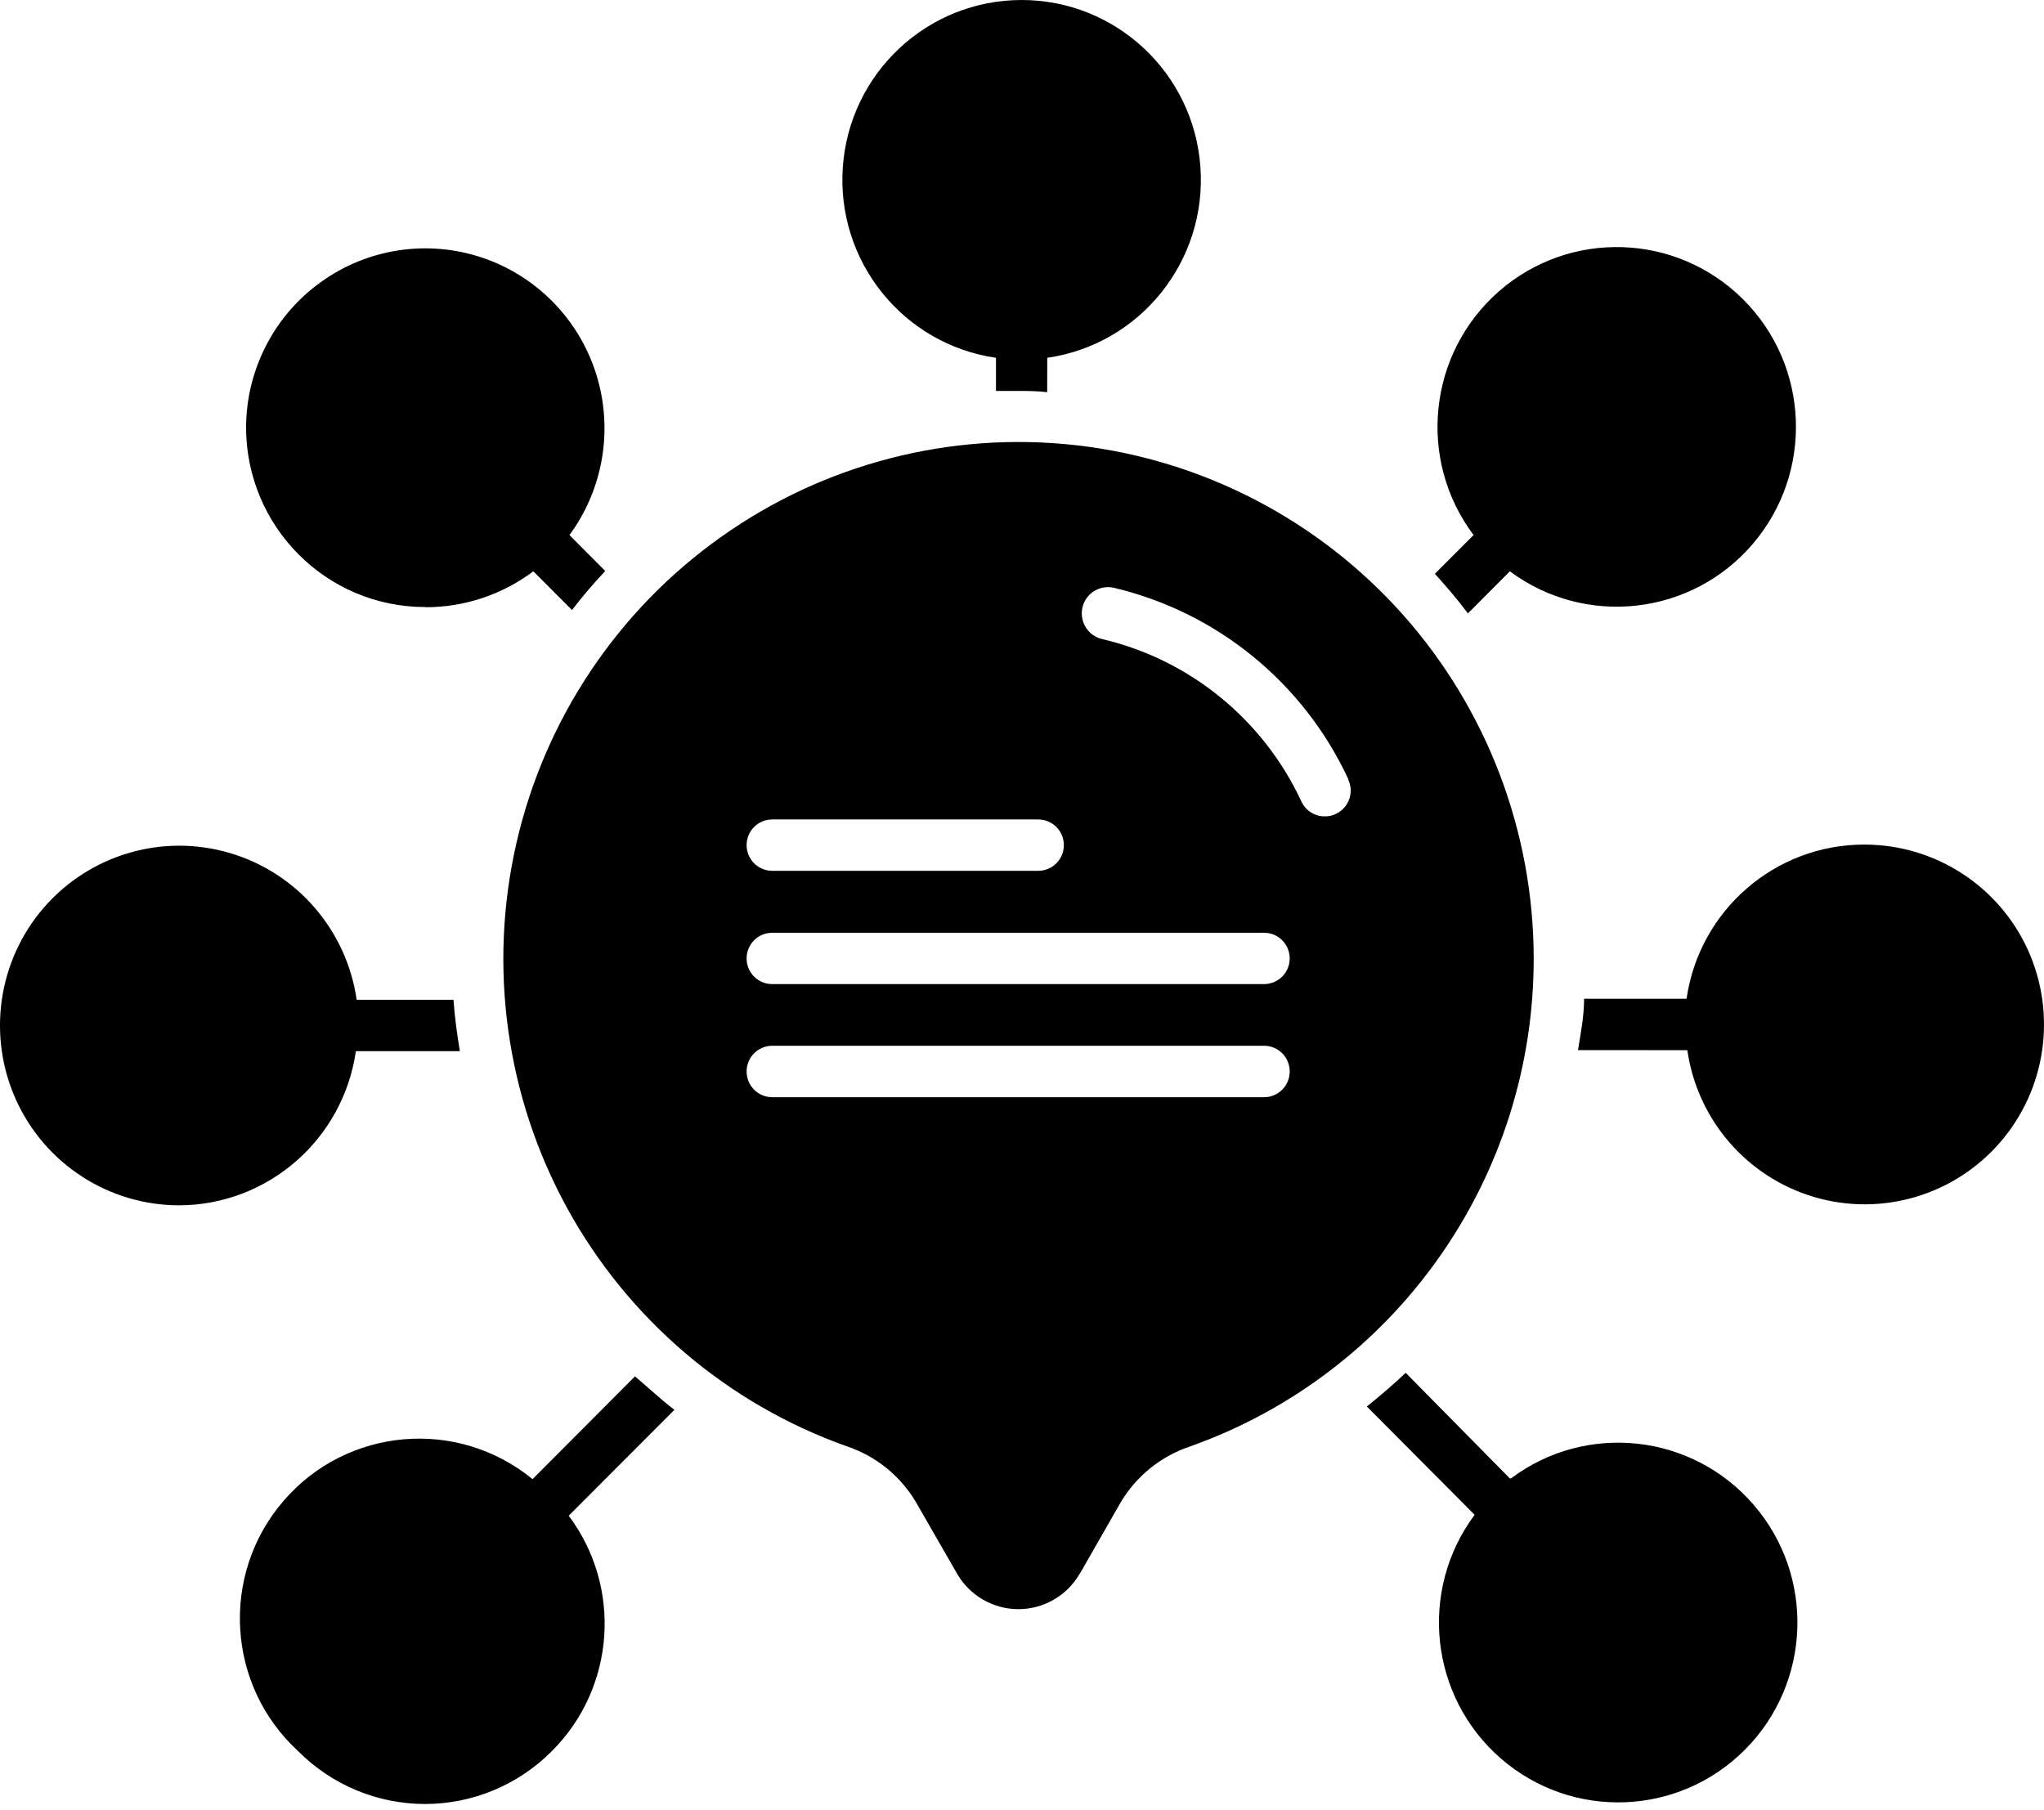 <svg width="70" height="62" viewBox="0 0 70 62" fill="none" xmlns="http://www.w3.org/2000/svg">
<path d="M6.128 41.282C3.728 41.278 1.547 39.869 0.551 37.675C-0.442 35.481 -0.074 32.907 1.501 31.086C3.077 29.268 5.562 28.535 7.868 29.215C10.173 29.891 11.87 31.858 12.215 34.243H15.53C15.572 34.834 15.651 35.421 15.75 36.002H12.188C11.751 39.028 9.173 41.275 6.128 41.282ZM14.582 20.797C15.911 20.797 17.203 20.365 18.265 19.567L19.591 20.896H19.587C19.946 20.431 20.324 19.983 20.728 19.557L19.502 18.326C20.669 16.739 21.008 14.687 20.416 12.806C19.821 10.925 18.367 9.443 16.5 8.82C14.635 8.199 12.586 8.51 10.988 9.661C9.39 10.809 8.437 12.657 8.427 14.63C8.427 18.032 11.172 20.791 14.563 20.791L14.582 20.797ZM49.14 19.652C49.535 20.091 49.919 20.534 50.271 21.009L51.708 19.567C54.296 21.49 57.923 21.085 60.021 18.636C62.119 16.188 61.978 12.525 59.692 10.249C57.407 7.975 53.76 7.856 51.333 9.978C48.907 12.103 48.528 15.746 50.465 18.326L49.14 19.652ZM34.109 12.255V13.39H34.898C35.161 13.39 35.54 13.39 35.862 13.433L35.865 12.255C39.052 11.793 41.34 8.939 41.11 5.718C40.88 2.494 38.207 0 34.987 0C31.768 0 29.095 2.494 28.864 5.718C28.634 8.939 30.923 11.793 34.109 12.255ZM23.097 48.286C22.623 47.927 22.219 47.537 21.745 47.141L18.236 50.662H18.24C15.665 48.554 11.887 48.88 9.713 51.401C7.539 53.919 7.756 57.72 10.206 59.971C11.357 61.132 12.922 61.786 14.557 61.786C16.188 61.786 17.753 61.132 18.904 59.971C21.071 57.803 21.314 54.365 19.476 51.913L23.097 48.286ZM63.846 28.927C60.791 28.924 58.196 31.175 57.759 34.207H54.25C54.25 34.797 54.135 35.385 54.04 35.966L57.785 35.969C58.13 38.355 59.827 40.318 62.132 40.998C64.438 41.677 66.924 40.945 68.499 39.123C70.074 37.302 70.442 34.728 69.449 32.534C68.453 30.343 66.272 28.934 63.872 28.927L63.846 28.927ZM51.708 50.636L48.14 47.019C47.71 47.425 47.262 47.811 46.809 48.171L50.502 51.883L50.498 51.886C48.575 54.473 48.966 58.112 51.399 60.228C53.833 62.343 57.483 62.211 59.758 59.927C62.034 57.641 62.165 53.981 60.057 51.54C57.953 49.098 54.322 48.702 51.745 50.636L51.708 50.636ZM52.524 32.828C52.527 36.493 51.396 40.07 49.285 43.063C47.177 46.059 44.194 48.322 40.748 49.543C39.765 49.873 38.926 50.546 38.39 51.437L36.979 53.902L36.976 53.899C36.542 54.651 35.743 55.113 34.878 55.113C34.013 55.113 33.211 54.651 32.777 53.899L31.356 51.427C30.82 50.536 29.988 49.867 29.005 49.537C24.921 48.088 21.508 45.181 19.419 41.37C17.331 37.559 16.716 33.111 17.686 28.874C18.656 24.638 21.149 20.906 24.687 18.395C28.222 15.881 32.556 14.762 36.864 15.25C41.169 15.739 45.144 17.801 48.035 21.041C50.922 24.285 52.52 28.479 52.524 32.828ZM25.569 28.947C25.569 29.178 25.661 29.402 25.825 29.567C25.99 29.732 26.213 29.825 26.447 29.825H35.555C36.042 29.825 36.433 29.432 36.433 28.947C36.433 28.459 36.042 28.066 35.555 28.066H26.447C25.96 28.066 25.569 28.459 25.569 28.947ZM44.168 36.698C44.168 36.464 44.076 36.239 43.911 36.074C43.747 35.909 43.523 35.817 43.29 35.817H26.447C25.96 35.817 25.569 36.213 25.569 36.698C25.569 37.183 25.96 37.579 26.447 37.579H43.29C43.523 37.579 43.747 37.487 43.911 37.322C44.076 37.157 44.168 36.932 44.168 36.698ZM44.168 32.828C44.168 32.593 44.076 32.369 43.911 32.204C43.747 32.039 43.523 31.947 43.29 31.947H26.447C25.96 31.947 25.569 32.339 25.569 32.828C25.569 33.313 25.96 33.705 26.447 33.705H43.29C43.523 33.705 43.747 33.613 43.911 33.448C44.076 33.283 44.168 33.059 44.168 32.828ZM46.167 26.667C44.628 23.374 41.672 20.965 38.144 20.131C37.66 20.022 37.177 20.325 37.069 20.81C36.96 21.299 37.266 21.78 37.749 21.889C40.755 22.595 43.27 24.651 44.572 27.459C44.717 27.766 45.03 27.964 45.368 27.96C45.496 27.964 45.625 27.937 45.737 27.881C45.954 27.782 46.121 27.604 46.203 27.38C46.286 27.155 46.273 26.908 46.167 26.694L46.167 26.667Z" fill="black"/>
</svg>

